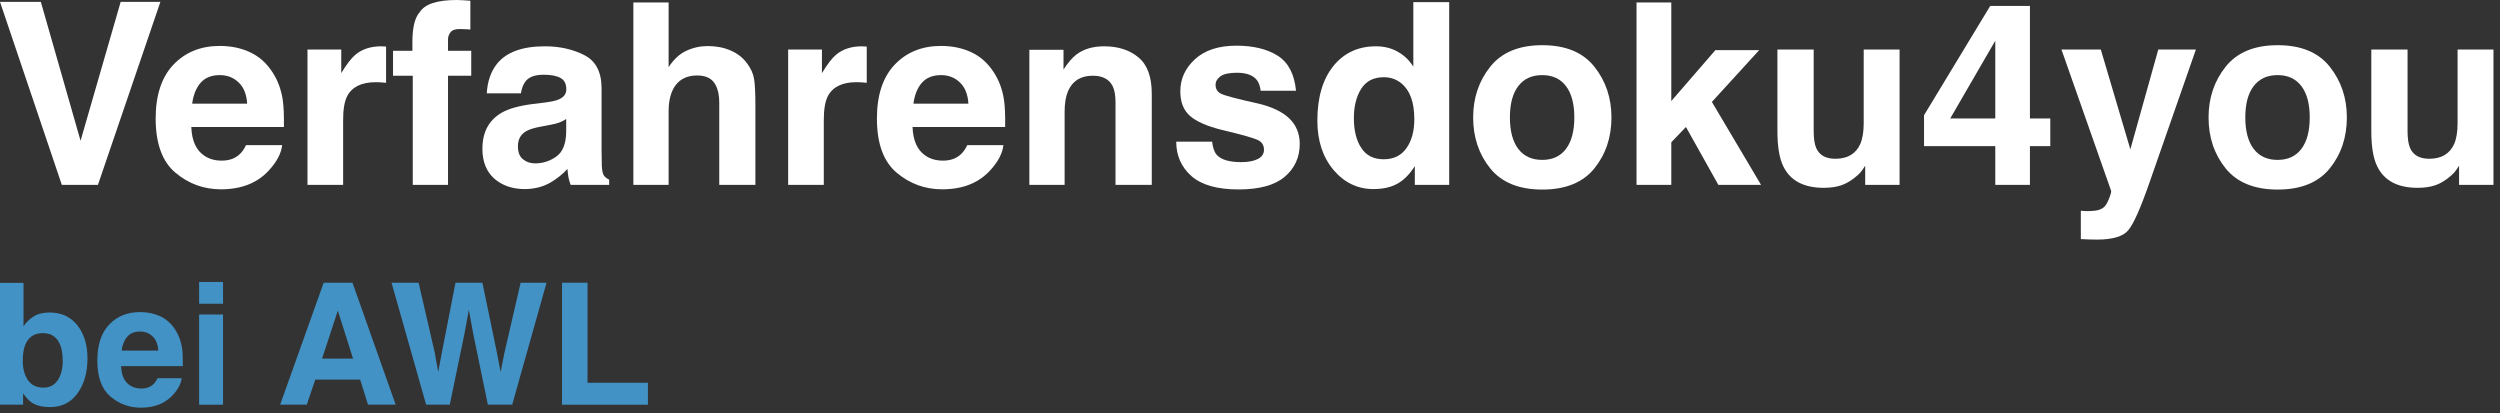 <svg width="236" height="39" viewBox="0 0 236 39" fill="none" xmlns="http://www.w3.org/2000/svg">
<rect x="0" y="0" width="236" height="39" fill="#333333" stroke="none"/>
<path d="M0 0.176H3.855L7.605 13.289L11.391 0.176H15.141L9.246 17.449H5.836L0 0.176Z" fill="white"/>
<path d="M26.637 13.699C26.551 14.457 26.156 15.227 25.453 16.008C24.359 17.25 22.828 17.871 20.859 17.871C19.234 17.871 17.801 17.348 16.559 16.301C15.316 15.254 14.695 13.551 14.695 11.191C14.695 8.98 15.254 7.285 16.371 6.105C17.496 4.926 18.953 4.336 20.742 4.336C21.805 4.336 22.762 4.535 23.613 4.934C24.465 5.332 25.168 5.961 25.723 6.82C26.223 7.578 26.547 8.457 26.695 9.457C26.781 10.043 26.816 10.887 26.801 11.988H18.059C18.105 13.27 18.508 14.168 19.266 14.684C19.727 15.004 20.281 15.164 20.93 15.164C21.617 15.164 22.176 14.969 22.605 14.578C22.84 14.367 23.047 14.074 23.227 13.699H26.637ZM23.332 9.785C23.277 8.902 23.008 8.234 22.523 7.781C22.047 7.32 21.453 7.09 20.742 7.09C19.969 7.09 19.367 7.332 18.938 7.816C18.516 8.301 18.25 8.957 18.141 9.785H23.332Z" fill="white"/>
<path d="M35.484 7.758C34.141 7.758 33.238 8.195 32.777 9.07C32.52 9.562 32.391 10.32 32.391 11.344V17.449H29.027V4.676H32.215V6.902C32.73 6.051 33.18 5.469 33.562 5.156C34.188 4.633 35 4.371 36 4.371C36.062 4.371 36.113 4.375 36.152 4.383C36.199 4.383 36.297 4.387 36.445 4.395V7.816C36.234 7.793 36.047 7.777 35.883 7.77C35.719 7.762 35.586 7.758 35.484 7.758Z" fill="white"/>
<path d="M44.402 0.07V2.789C44.215 2.766 43.898 2.75 43.453 2.742C43.016 2.727 42.711 2.824 42.539 3.035C42.375 3.238 42.293 3.465 42.293 3.715V4.793H44.484V7.148H42.293V17.449H38.965V7.148H37.102V4.793H38.93V3.973C38.93 2.605 39.16 1.664 39.621 1.148C40.105 0.383 41.273 0 43.125 0C43.336 0 43.527 0.008 43.699 0.023C43.871 0.031 44.105 0.047 44.402 0.07Z" fill="white"/>
<path d="M46.887 6.059C47.77 4.934 49.285 4.371 51.434 4.371C52.832 4.371 54.074 4.648 55.16 5.203C56.246 5.758 56.789 6.805 56.789 8.344V14.203C56.789 14.609 56.797 15.102 56.812 15.68C56.836 16.117 56.902 16.414 57.012 16.57C57.121 16.727 57.285 16.855 57.504 16.957V17.449H53.871C53.77 17.191 53.699 16.949 53.66 16.723C53.621 16.496 53.59 16.238 53.566 15.949C53.105 16.449 52.574 16.875 51.973 17.227C51.254 17.641 50.441 17.848 49.535 17.848C48.379 17.848 47.422 17.52 46.664 16.863C45.914 16.199 45.539 15.262 45.539 14.051C45.539 12.48 46.145 11.344 47.355 10.641C48.02 10.258 48.996 9.984 50.285 9.82L51.422 9.68C52.039 9.602 52.48 9.504 52.746 9.387C53.223 9.184 53.461 8.867 53.461 8.438C53.461 7.914 53.277 7.555 52.91 7.359C52.551 7.156 52.02 7.055 51.316 7.055C50.527 7.055 49.969 7.25 49.641 7.641C49.406 7.93 49.25 8.32 49.172 8.812H45.949C46.02 7.695 46.332 6.777 46.887 6.059ZM49.371 15.035C49.684 15.293 50.066 15.422 50.52 15.422C51.238 15.422 51.898 15.211 52.5 14.789C53.109 14.367 53.426 13.598 53.449 12.48V11.238C53.238 11.371 53.023 11.48 52.805 11.566C52.594 11.645 52.301 11.719 51.926 11.789L51.176 11.93C50.473 12.055 49.969 12.207 49.664 12.387C49.148 12.691 48.891 13.164 48.891 13.805C48.891 14.375 49.051 14.785 49.371 15.035Z" fill="white"/>
<path d="M71.309 9.949V17.449H67.898V9.68C67.898 8.992 67.781 8.438 67.547 8.016C67.242 7.422 66.664 7.125 65.812 7.125C64.93 7.125 64.258 7.422 63.797 8.016C63.344 8.602 63.117 9.441 63.117 10.535V17.449H59.789V0.234H63.117V6.34C63.602 5.598 64.16 5.082 64.793 4.793C65.434 4.496 66.106 4.348 66.809 4.348C67.598 4.348 68.312 4.484 68.953 4.758C69.602 5.031 70.133 5.449 70.547 6.012C70.898 6.488 71.113 6.98 71.191 7.488C71.269 7.988 71.309 8.809 71.309 9.949Z" fill="white"/>
<path d="M80.859 7.758C79.516 7.758 78.613 8.195 78.152 9.07C77.894 9.562 77.766 10.32 77.766 11.344V17.449H74.402V4.676H77.59V6.902C78.106 6.051 78.555 5.469 78.938 5.156C79.562 4.633 80.375 4.371 81.375 4.371C81.438 4.371 81.488 4.375 81.527 4.383C81.574 4.383 81.672 4.387 81.82 4.395V7.816C81.609 7.793 81.422 7.777 81.258 7.77C81.094 7.762 80.961 7.758 80.859 7.758Z" fill="white"/>
<path d="M94.723 13.699C94.637 14.457 94.242 15.227 93.539 16.008C92.445 17.25 90.914 17.871 88.945 17.871C87.32 17.871 85.887 17.348 84.644 16.301C83.402 15.254 82.781 13.551 82.781 11.191C82.781 8.98 83.34 7.285 84.457 6.105C85.582 4.926 87.039 4.336 88.828 4.336C89.891 4.336 90.848 4.535 91.699 4.934C92.551 5.332 93.254 5.961 93.809 6.82C94.309 7.578 94.633 8.457 94.781 9.457C94.867 10.043 94.902 10.887 94.887 11.988H86.144C86.191 13.27 86.594 14.168 87.352 14.684C87.812 15.004 88.367 15.164 89.016 15.164C89.703 15.164 90.262 14.969 90.691 14.578C90.926 14.367 91.133 14.074 91.312 13.699H94.723ZM91.418 9.785C91.363 8.902 91.094 8.234 90.609 7.781C90.133 7.32 89.539 7.09 88.828 7.09C88.055 7.09 87.453 7.332 87.023 7.816C86.602 8.301 86.336 8.957 86.227 9.785H91.418Z" fill="white"/>
<path d="M103.16 7.148C102.027 7.148 101.25 7.629 100.828 8.59C100.609 9.098 100.5 9.746 100.5 10.535V17.449H97.172V4.699H100.395V6.562C100.824 5.906 101.23 5.434 101.613 5.145C102.301 4.629 103.172 4.371 104.227 4.371C105.547 4.371 106.625 4.719 107.461 5.414C108.305 6.102 108.727 7.246 108.727 8.848V17.449H105.305V9.68C105.305 9.008 105.215 8.492 105.035 8.133C104.707 7.477 104.082 7.148 103.16 7.148Z" fill="white"/>
<path d="M120.621 5.262C121.621 5.902 122.195 7.004 122.344 8.566H119.004C118.957 8.137 118.836 7.797 118.641 7.547C118.273 7.094 117.648 6.867 116.766 6.867C116.039 6.867 115.52 6.98 115.207 7.207C114.902 7.434 114.75 7.699 114.75 8.004C114.75 8.387 114.914 8.664 115.242 8.836C115.57 9.016 116.73 9.324 118.723 9.762C120.051 10.074 121.047 10.547 121.711 11.18C122.367 11.82 122.695 12.621 122.695 13.582C122.695 14.848 122.223 15.883 121.277 16.688C120.34 17.484 118.887 17.883 116.918 17.883C114.91 17.883 113.426 17.461 112.465 16.617C111.512 15.766 111.035 14.684 111.035 13.371H114.422C114.492 13.965 114.645 14.387 114.879 14.637C115.293 15.082 116.059 15.305 117.176 15.305C117.832 15.305 118.352 15.207 118.734 15.012C119.125 14.816 119.32 14.523 119.32 14.133C119.32 13.758 119.164 13.473 118.852 13.277C118.539 13.082 117.379 12.746 115.371 12.27C113.926 11.91 112.906 11.461 112.312 10.922C111.719 10.391 111.422 9.625 111.422 8.625C111.422 7.445 111.883 6.434 112.805 5.59C113.734 4.738 115.039 4.312 116.719 4.312C118.312 4.312 119.613 4.629 120.621 5.262Z" fill="white"/>
<path d="M136.805 0.199V17.449H133.559V15.68C133.082 16.438 132.539 16.988 131.93 17.332C131.32 17.676 130.562 17.848 129.656 17.848C128.164 17.848 126.906 17.246 125.883 16.043C124.867 14.832 124.359 13.281 124.359 11.391C124.359 9.211 124.859 7.496 125.859 6.246C126.867 4.996 128.211 4.371 129.891 4.371C130.664 4.371 131.352 4.543 131.953 4.887C132.555 5.223 133.043 5.691 133.418 6.293V0.199H136.805ZM127.805 11.145C127.805 12.324 128.039 13.266 128.508 13.969C128.969 14.68 129.672 15.035 130.617 15.035C131.562 15.035 132.281 14.684 132.773 13.98C133.266 13.277 133.512 12.367 133.512 11.25C133.512 9.688 133.117 8.57 132.328 7.898C131.844 7.492 131.281 7.289 130.641 7.289C129.664 7.289 128.945 7.66 128.484 8.402C128.031 9.137 127.805 10.051 127.805 11.145Z" fill="white"/>
<path d="M150.504 6.293C151.582 7.645 152.121 9.242 152.121 11.086C152.121 12.961 151.582 14.566 150.504 15.902C149.426 17.23 147.789 17.895 145.594 17.895C143.398 17.895 141.762 17.23 140.684 15.902C139.605 14.566 139.066 12.961 139.066 11.086C139.066 9.242 139.605 7.645 140.684 6.293C141.762 4.941 143.398 4.266 145.594 4.266C147.789 4.266 149.426 4.941 150.504 6.293ZM145.582 7.09C144.605 7.09 143.852 7.438 143.32 8.133C142.797 8.82 142.535 9.805 142.535 11.086C142.535 12.367 142.797 13.355 143.32 14.051C143.852 14.746 144.605 15.094 145.582 15.094C146.559 15.094 147.309 14.746 147.832 14.051C148.355 13.355 148.617 12.367 148.617 11.086C148.617 9.805 148.355 8.82 147.832 8.133C147.309 7.438 146.559 7.09 145.582 7.09Z" fill="white"/>
<path d="M166.242 17.449H162.211L159.152 11.988L157.77 13.43V17.449H154.488V0.234H157.77V9.539L161.93 4.734H166.066L161.602 9.621L166.242 17.449Z" fill="white"/>
<path d="M176.074 15.645C176.043 15.684 175.965 15.801 175.84 15.996C175.715 16.191 175.566 16.363 175.395 16.512C174.871 16.98 174.363 17.301 173.871 17.473C173.387 17.645 172.816 17.73 172.16 17.73C170.27 17.73 168.996 17.051 168.34 15.691C167.973 14.941 167.789 13.836 167.789 12.375V4.676H171.211V12.375C171.211 13.102 171.297 13.648 171.469 14.016C171.773 14.664 172.371 14.988 173.262 14.988C174.402 14.988 175.184 14.527 175.605 13.605C175.824 13.105 175.934 12.445 175.934 11.625V4.676H179.32V17.449H176.074V15.645Z" fill="white"/>
<path d="M193.547 11.18V13.793H191.625V17.449H188.355V13.793H181.629V10.875L187.875 0.562H191.625V11.18H193.547ZM184.102 11.18H188.355V3.844L184.102 11.18Z" fill="white"/>
<path d="M201.105 14.098L203.742 4.676H207.293L202.91 17.238C202.066 19.66 201.398 21.16 200.906 21.738C200.414 22.324 199.43 22.617 197.953 22.617C197.656 22.617 197.418 22.613 197.238 22.605C197.059 22.605 196.789 22.594 196.43 22.57V19.898L196.852 19.922C197.18 19.938 197.492 19.926 197.789 19.887C198.086 19.848 198.336 19.758 198.539 19.617C198.734 19.484 198.914 19.207 199.078 18.785C199.25 18.363 199.32 18.105 199.289 18.012L194.602 4.676H198.316L201.105 14.098Z" fill="white"/>
<path d="M219.926 6.293C221.004 7.645 221.543 9.242 221.543 11.086C221.543 12.961 221.004 14.566 219.926 15.902C218.848 17.23 217.211 17.895 215.016 17.895C212.82 17.895 211.184 17.23 210.105 15.902C209.027 14.566 208.488 12.961 208.488 11.086C208.488 9.242 209.027 7.645 210.105 6.293C211.184 4.941 212.82 4.266 215.016 4.266C217.211 4.266 218.848 4.941 219.926 6.293ZM215.004 7.09C214.027 7.09 213.273 7.438 212.742 8.133C212.219 8.82 211.957 9.805 211.957 11.086C211.957 12.367 212.219 13.355 212.742 14.051C213.273 14.746 214.027 15.094 215.004 15.094C215.98 15.094 216.73 14.746 217.254 14.051C217.777 13.355 218.039 12.367 218.039 11.086C218.039 9.805 217.777 8.82 217.254 8.133C216.73 7.438 215.98 7.09 215.004 7.09Z" fill="white"/>
<path d="M232.137 15.645C232.105 15.684 232.027 15.801 231.902 15.996C231.777 16.191 231.629 16.363 231.457 16.512C230.934 16.98 230.426 17.301 229.934 17.473C229.449 17.645 228.879 17.73 228.223 17.73C226.332 17.73 225.059 17.051 224.402 15.691C224.035 14.941 223.852 13.836 223.852 12.375V4.676H227.273V12.375C227.273 13.102 227.359 13.648 227.531 14.016C227.836 14.664 228.434 14.988 229.324 14.988C230.465 14.988 231.246 14.527 231.668 13.605C231.887 13.105 231.996 12.445 231.996 11.625V4.676H235.383V17.449H232.137V15.645Z" fill="white"/>
<path d="M4.703 38.43C4 38.43 3.435 38.289 3.008 38.008C2.753 37.841 2.477 37.55 2.18 37.133V38.203H0V26.703H2.219V30.797C2.5 30.401 2.81 30.099 3.148 29.891C3.549 29.63 4.06 29.5 4.68 29.5C5.799 29.5 6.674 29.904 7.305 30.711C7.94 31.518 8.258 32.56 8.258 33.836C8.258 35.159 7.945 36.255 7.32 37.125C6.695 37.995 5.823 38.43 4.703 38.43ZM5.922 34.07C5.922 33.466 5.844 32.966 5.688 32.57C5.391 31.82 4.844 31.445 4.047 31.445C3.24 31.445 2.685 31.812 2.383 32.547C2.227 32.938 2.148 33.443 2.148 34.062C2.148 34.792 2.31 35.396 2.633 35.875C2.956 36.354 3.448 36.594 4.109 36.594C4.682 36.594 5.128 36.362 5.445 35.898C5.763 35.435 5.922 34.825 5.922 34.07Z" fill="#4292C6"/>
<path d="M17.148 35.703C17.091 36.208 16.828 36.721 16.359 37.242C15.63 38.07 14.609 38.484 13.297 38.484C12.213 38.484 11.258 38.135 10.43 37.438C9.602 36.74 9.188 35.604 9.188 34.031C9.188 32.557 9.56 31.427 10.305 30.641C11.055 29.854 12.026 29.461 13.219 29.461C13.927 29.461 14.565 29.594 15.133 29.859C15.7 30.125 16.169 30.544 16.539 31.117C16.872 31.622 17.088 32.208 17.188 32.875C17.245 33.266 17.268 33.828 17.258 34.562H11.43C11.461 35.417 11.729 36.016 12.234 36.359C12.542 36.573 12.912 36.68 13.344 36.68C13.802 36.68 14.175 36.55 14.461 36.289C14.617 36.148 14.755 35.953 14.875 35.703H17.148ZM14.945 33.094C14.909 32.505 14.729 32.06 14.406 31.758C14.088 31.451 13.693 31.297 13.219 31.297C12.703 31.297 12.302 31.458 12.016 31.781C11.734 32.104 11.557 32.542 11.484 33.094H14.945Z" fill="#4292C6"/>
<path d="M21.055 29.688V38.203H18.797V29.688H21.055ZM21.055 26.617V28.672H18.797V26.617H21.055Z" fill="#4292C6"/>
<path d="M34 35.836H29.758L28.961 38.203H26.445L30.555 26.688H33.273L37.352 38.203H34.742L34 35.836ZM33.328 33.852L31.891 29.32L30.406 33.852H33.328Z" fill="#4292C6"/>
<path d="M49.148 26.688H51.594L48.352 38.203H46.055L44.664 31.469L44.258 29.242L43.852 31.469L42.461 38.203H40.227L36.961 26.688H39.516L41.039 33.281L41.367 35.117L41.703 33.32L43 26.688H45.539L46.906 33.281L47.258 35.117L47.609 33.352L49.148 26.688Z" fill="#4292C6"/>
<path d="M53.055 26.688H55.461V36.133H61.164V38.203H53.055V26.688Z" fill="#4292C6"/>
</svg>
